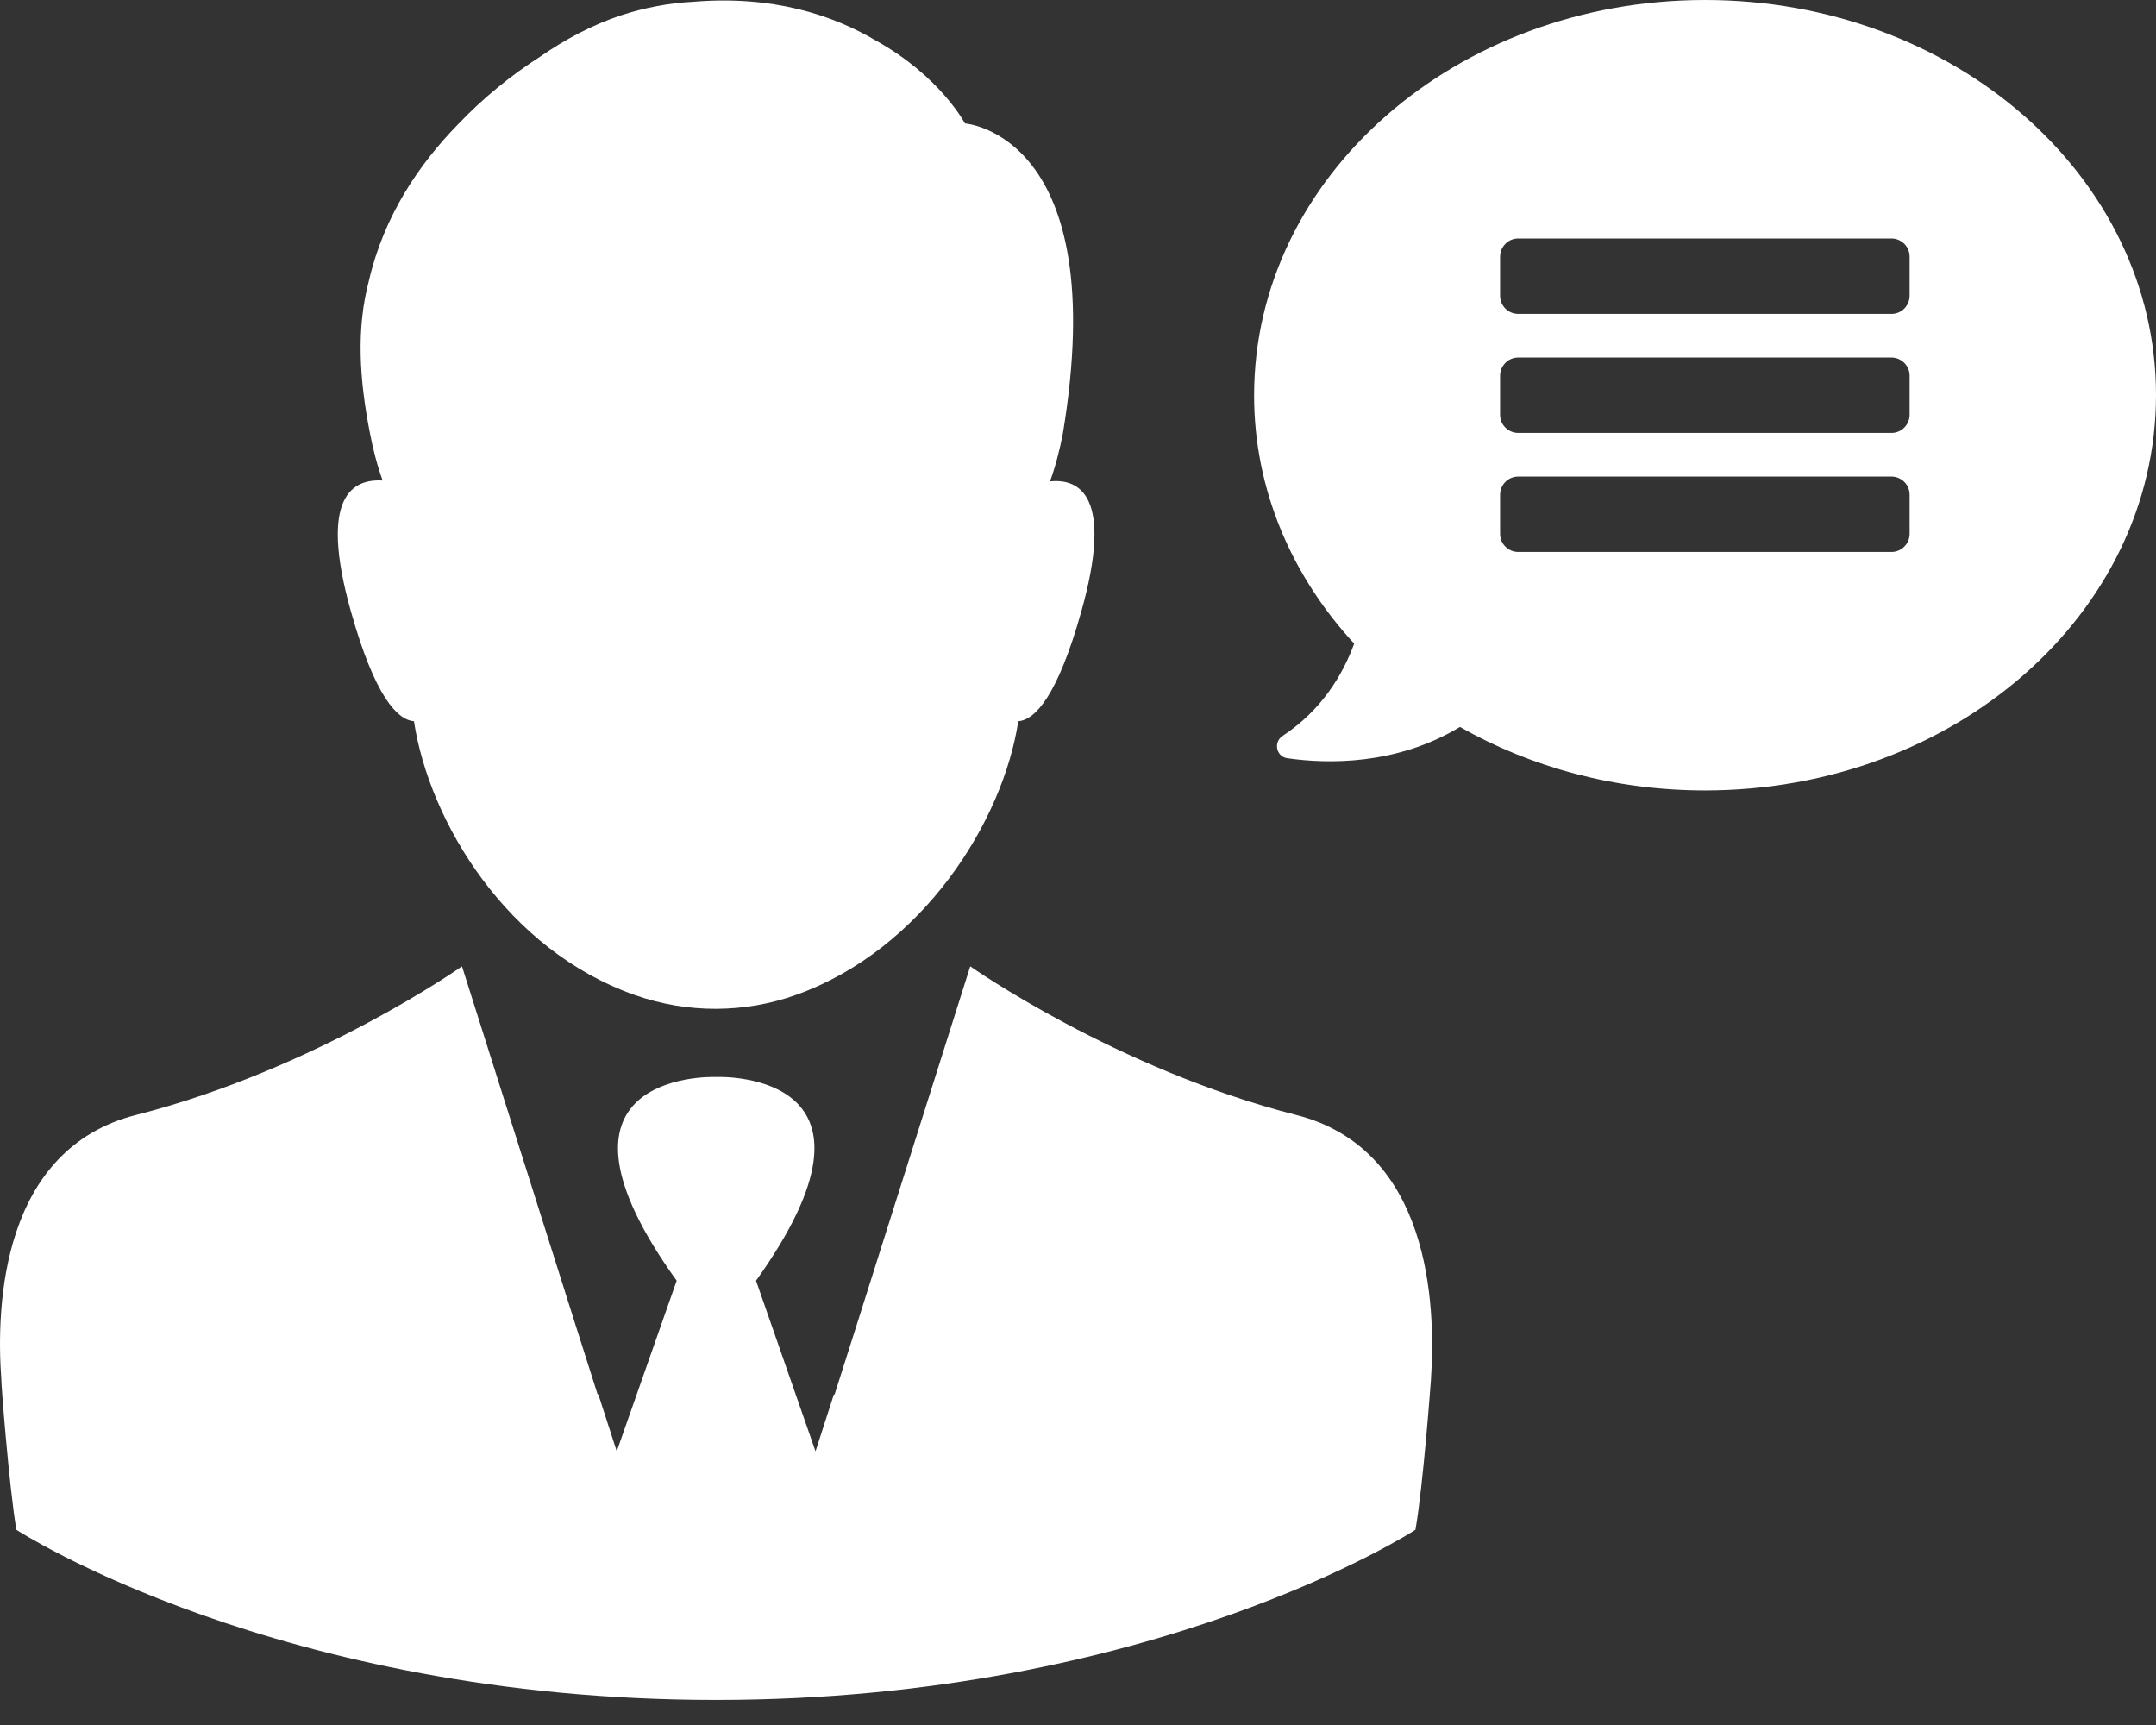 <svg width="50" height="40" viewBox="0 0 50 40" fill="none" xmlns="http://www.w3.org/2000/svg">
<rect x="0" y="0" width="50" height="40" fill="#333333" stroke="none"/>
<path d="M39.542 0C33.766 0 29.084 4.099 29.084 9.17C29.084 11.347 29.953 13.351 31.405 14.925C31.139 15.651 30.648 16.469 29.749 17.062C29.524 17.205 29.596 17.552 29.861 17.583C30.792 17.716 32.386 17.747 33.858 16.857C35.494 17.787 37.447 18.329 39.542 18.329C45.318 18.329 50 14.23 50 9.159C50 4.099 45.318 0 39.542 0ZM44.286 12.38C44.286 12.604 44.102 12.799 43.866 12.799H35.208C34.983 12.799 34.789 12.615 34.789 12.38V11.47C34.789 11.245 34.973 11.051 35.208 11.051H43.866C44.091 11.051 44.286 11.235 44.286 11.47V12.38ZM44.286 9.62C44.286 9.844 44.102 10.039 43.866 10.039H35.208C34.983 10.039 34.789 9.855 34.789 9.62V8.71C34.789 8.485 34.973 8.291 35.208 8.291H43.866C44.091 8.291 44.286 8.475 44.286 8.71V9.62ZM44.286 6.859C44.286 7.084 44.102 7.279 43.866 7.279H35.208C34.983 7.279 34.789 7.095 34.789 6.859V5.95C34.789 5.725 34.973 5.53 35.208 5.53H43.866C44.091 5.53 44.286 5.714 44.286 5.95V6.859Z" fill="white"/>
<path d="M30.056 25.853C25.885 24.79 22.501 22.408 22.501 22.408L19.853 30.77L19.352 32.345L19.342 32.324L18.913 33.653L17.533 29.697C20.957 24.913 16.838 24.964 16.613 24.974C16.378 24.964 12.258 24.923 15.693 29.697L14.303 33.653L13.873 32.324L13.863 32.345L13.362 30.77L10.714 22.408C10.714 22.408 7.331 24.79 3.16 25.853C0.052 26.64 -0.101 30.229 0.032 32.007C0.021 32.007 0.205 34.42 0.379 35.473C0.379 35.473 6.441 39.419 16.603 39.419C26.764 39.419 32.826 35.473 32.826 35.473C33.01 34.41 33.184 32.007 33.184 32.007C33.306 30.229 33.163 26.64 30.056 25.853Z" fill="white"/>
<path d="M24.351 11.163C24.484 10.795 24.576 10.427 24.648 10.059C25.803 3.108 22.378 2.862 22.378 2.862C22.378 2.862 21.806 1.769 20.313 0.941C19.312 0.348 17.921 -0.112 16.081 0.041C15.488 0.072 14.926 0.184 14.395 0.358C13.72 0.583 13.096 0.92 12.534 1.309C11.849 1.748 11.195 2.28 10.622 2.883C9.713 3.813 8.905 5.009 8.557 6.502C8.261 7.616 8.332 8.781 8.578 10.039C8.649 10.407 8.741 10.775 8.874 11.143C8.189 11.102 7.382 11.49 8.138 14.179C8.69 16.142 9.212 16.694 9.6 16.724C9.958 19.065 11.757 22.03 14.722 23.073C15.938 23.502 17.267 23.502 18.484 23.062C21.397 22.009 23.258 19.055 23.615 16.724C24.004 16.694 24.525 16.142 25.077 14.179C25.834 11.49 25.026 11.092 24.351 11.163Z" fill="white"/>
</svg>
